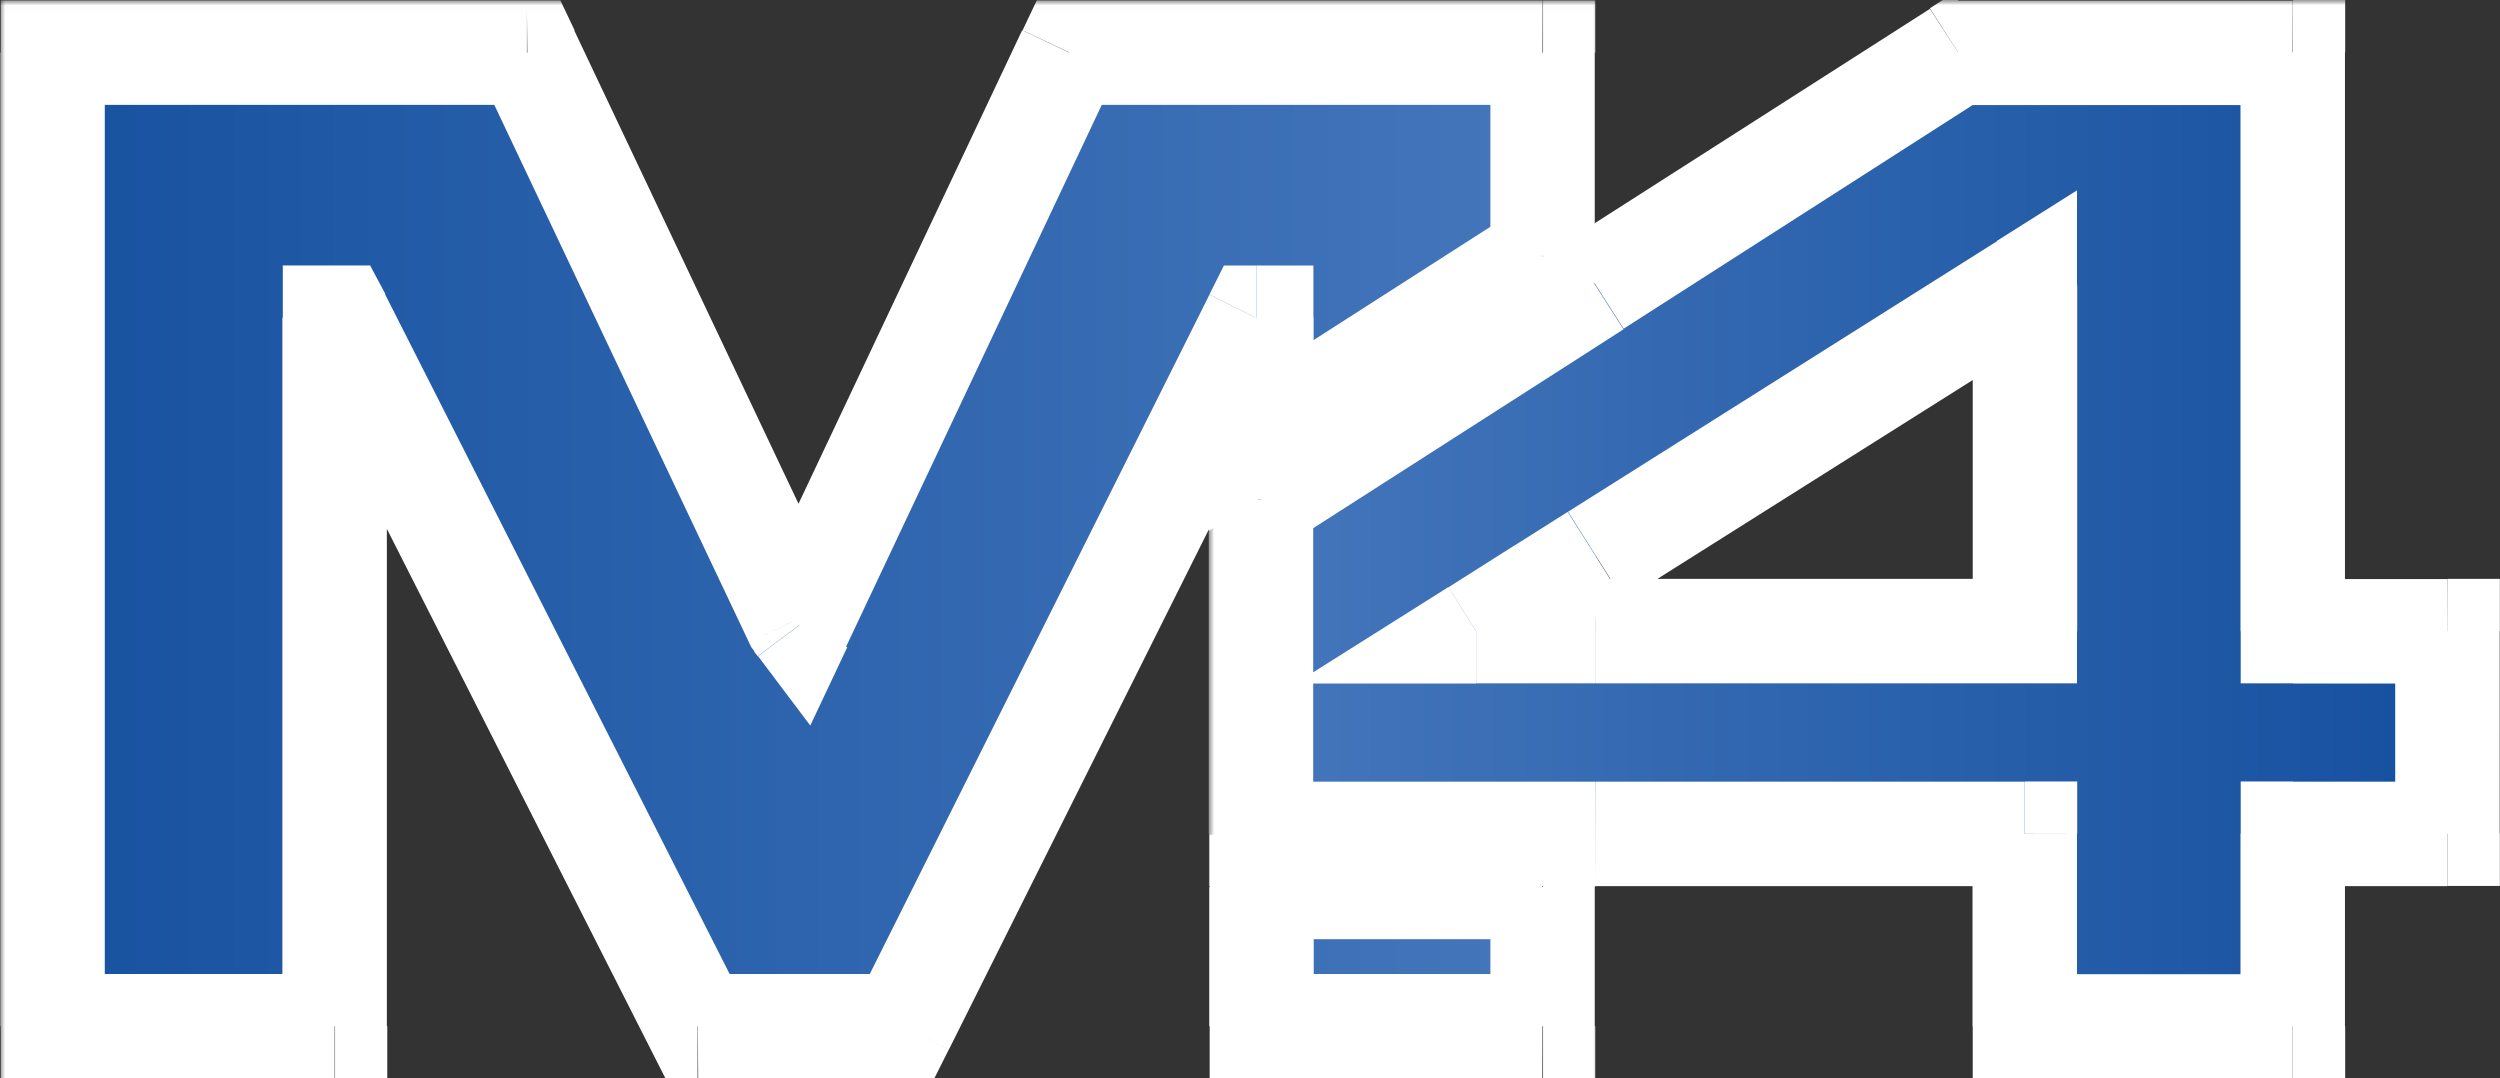 <svg xmlns="http://www.w3.org/2000/svg" xmlns:xlink="http://www.w3.org/1999/xlink" id="Layer_1" data-name="Layer 1" viewBox="0 0 239.3 103.22"><rect x="0" y="0" width="239.3" height="103.22" fill="#333333" stroke="none"/><defs><style>.cls-1{fill:#fff;}.cls-2,.cls-3,.cls-5{fill-rule:evenodd;}.cls-3{fill:url(#linear-gradient);}.cls-4{mask:url(#mask);}.cls-5{fill:url(#linear-gradient-2);}.cls-6{mask:url(#mask-2);}</style><linearGradient id="linear-gradient" x1="191.57" y1="106.04" x2="334.2" y2="106.04" gradientTransform="matrix(1, 0, 0, -1, -56, 356)" gradientUnits="userSpaceOnUse"><stop offset="0" stop-color="#1752a0"></stop><stop offset="1" stop-color="#4476bb"></stop></linearGradient><mask id="mask" x="0" y="0.03" width="153" height="104" maskUnits="userSpaceOnUse"><g transform="translate(-130.57 -198.33)"><g id="path-1-outside-1_15_3" data-name="path-1-outside-1 15 3"><rect class="cls-1" x="130.57" y="198.37" width="153" height="104"></rect><path class="cls-2" d="M278.2,222.79,251.29,240v-11.3h-.48L216.9,296.56H197.34L163,228.74h-.36v67.82h-27V203.37H181l25.73,54.3.35.47,25.85-54.77H278.2Zm0,60.44H251.29v13.33H278.2Z"></path></g></g></mask><linearGradient id="linear-gradient-2" x1="307.29" y1="106.05" x2="420.86" y2="106.05" gradientTransform="matrix(1, 0, 0, -1, -56, 356)" gradientUnits="userSpaceOnUse"><stop offset="0" stop-color="#4476bb"></stop><stop offset="1" stop-color="#15509f"></stop></linearGradient><mask id="mask-2" x="115.72" y="0" width="124" height="104" maskUnits="userSpaceOnUse"><g transform="translate(-130.57 -198.33)"><g id="path-3-outside-2_15_3" data-name="path-3-outside-2 15 3"><rect class="cls-1" x="246.29" y="198.33" width="124" height="104"></rect><path class="cls-2" d="M350.05,203.33v55.41h14.81v19.39H350.05v18.43H324.4V278.13H251.29v-32l26.91-17.24,5.1-3.27L318,203.33ZM283.3,258.74h41.1V225.62l-41.1,25.92-5.1,3.22-6.32,4H283.3Z"></path></g></g></mask></defs><path class="cls-3" d="M278.2,222.79,251.29,240v-11.3h-.48L216.9,296.56H197.34L163,228.74h-.36v67.82h-27V203.37H181l25.73,54.3.35.47,25.85-54.77H278.2Zm0,60.44H251.29v13.33H278.2Z" transform="translate(-130.57 -198.33)"></path><g class="cls-4"><path class="cls-1" d="M251.29,240h-5v9.14l7.69-4.93Zm26.91-17.25,2.7,4.21,2.3-1.47v-2.74Zm-26.91,6h5v-5h-5Zm-.48,0v-5h-3.09l-1.38,2.76ZM216.9,296.56v5H220l1.39-2.77Zm-19.56,0-4.46,2.26,1.39,2.74h3.07ZM163,228.74l4.46-2.26L166,223.74H163Zm-.36,0v-5h-5v5Zm0,67.82v5h5v-5Zm-27,0h-5v5h5Zm0-93.19v-5h-5v5Zm45.41,0,4.52-2.14-1.36-2.86H181Zm25.73,54.3-4.52,2.14.21.45.31.41Zm.35.47-4,3,5,6.64,3.54-7.5Zm25.85-54.77v-5h-3.17l-1.36,2.86Zm45.29,0h5v-5h-5Zm-26.91,79.86v-5h-5v5Zm26.91,0h5v-5h-5Zm-26.91,13.33h-5v5h5Zm26.91,0v5h5v-5ZM254,244.25,280.9,227l-5.4-8.42-26.91,17.25Zm-7.69-15.51V240h10v-11.3Zm4.52,5h.48v-10h-.48Zm-29.43,65.05L255.28,231l-8.94-4.47-33.91,67.82Zm-24,2.77H216.9v-10H197.34ZM158.5,231l34.38,67.82,8.92-4.52-34.38-67.82Zm4.1,2.74H163v-10h-.36Zm5,62.82V228.74h-10v67.82Zm-32,5h27v-10h-27Zm-5-98.19v93.19h10V203.37Zm50.41-5H135.57v10H181Zm30.25,57.16-25.73-54.3-9,4.28,25.73,54.3Zm-.17-.39-.35-.47-8,6,.35.47Zm17.32-53.91L202.54,256l9,4.27,25.85-54.78Zm49.82-2.86H232.91v10H278.2Zm5,24.42V203.37h-10v19.42Zm-31.91,65.44H278.2v-10H251.29Zm5,8.33V283.23h-10v13.33Zm21.91-5H251.29v10H278.2Zm-5-8.33v13.33h10V283.23Z" transform="translate(-130.57 -198.33)"></path></g><path class="cls-5" d="M350.05,203.33v55.41h14.81v19.39H350.05v18.43H324.4V278.13H251.29v-32l26.91-17.24,5.1-3.27L318,203.33ZM283.3,258.74h41.1V225.62l-41.1,25.92-5.1,3.22-6.32,4H283.3Z" transform="translate(-130.57 -198.33)"></path><g class="cls-6"><path class="cls-1" d="M350.05,258.74h-5v5h5Zm0-55.41h5v-5h-5Zm14.81,55.41h5v-5h-5Zm0,19.39v5h5v-5Zm-14.81,0v-5h-5v5Zm0,18.43v5h5v-5Zm-25.65,0h-5v5h5Zm0-18.43h5v-5h-5Zm-73.11,0h-5v5h5Zm0-32-2.7-4.21-2.3,1.48v2.73Zm26.91-17.24,2.7,4.21h0Zm5.1-3.27-2.7-4.21h0ZM318,203.33v-5h-1.47l-1.23.79Zm6.38,55.41v5h5v-5Zm0-33.12h5v-9.07l-7.67,4.84Zm-41.1,25.92-2.67-4.23h0Zm-5.1,3.22,2.66,4.23h0Zm-6.32,4-2.66-4.23-14.64,9.23h17.3Zm83.17,0V203.33h-10v55.41Zm9.81-5H350.05v10h14.81Zm5,24.39V258.74h-10v19.39Zm-19.81,5h14.81v-10H350.05Zm5,13.43V278.13h-10v18.43Zm-30.65,5h25.65v-10H324.4Zm-5-23.43v18.43h10V278.13Zm-36.1,5h41.1v-10H283.3Zm-5.1,0h5.1v-10h-5.1Zm-26.91,0H278.2v-10H251.29Zm-5-37v32h10v-32Zm29.21-21.45-26.91,17.24,5.4,8.42,26.91-17.24Zm5.1-3.27-5.1,3.27,5.4,8.42,5.09-3.27Zm34.72-22.25L280.6,221.37l5.39,8.42,34.72-22.25Zm34.73-.79H318v10h32ZM324.4,253.74H283.3v10h41.1Zm-5-28.12v33.12h10V225.62ZM286,255.77l41.1-25.92-5.33-8.46-41.1,25.92ZM280.87,259l5.1-3.21-5.34-8.46-5.1,3.22Zm-6.32,4,6.31-4-5.33-8.46-6.31,4ZM272,253.74h-.13v10H272Zm6.19,0H272v10h6.19Zm5.1,0h-5.1v10h5.1Z" transform="translate(-130.57 -198.33)"></path></g></svg>